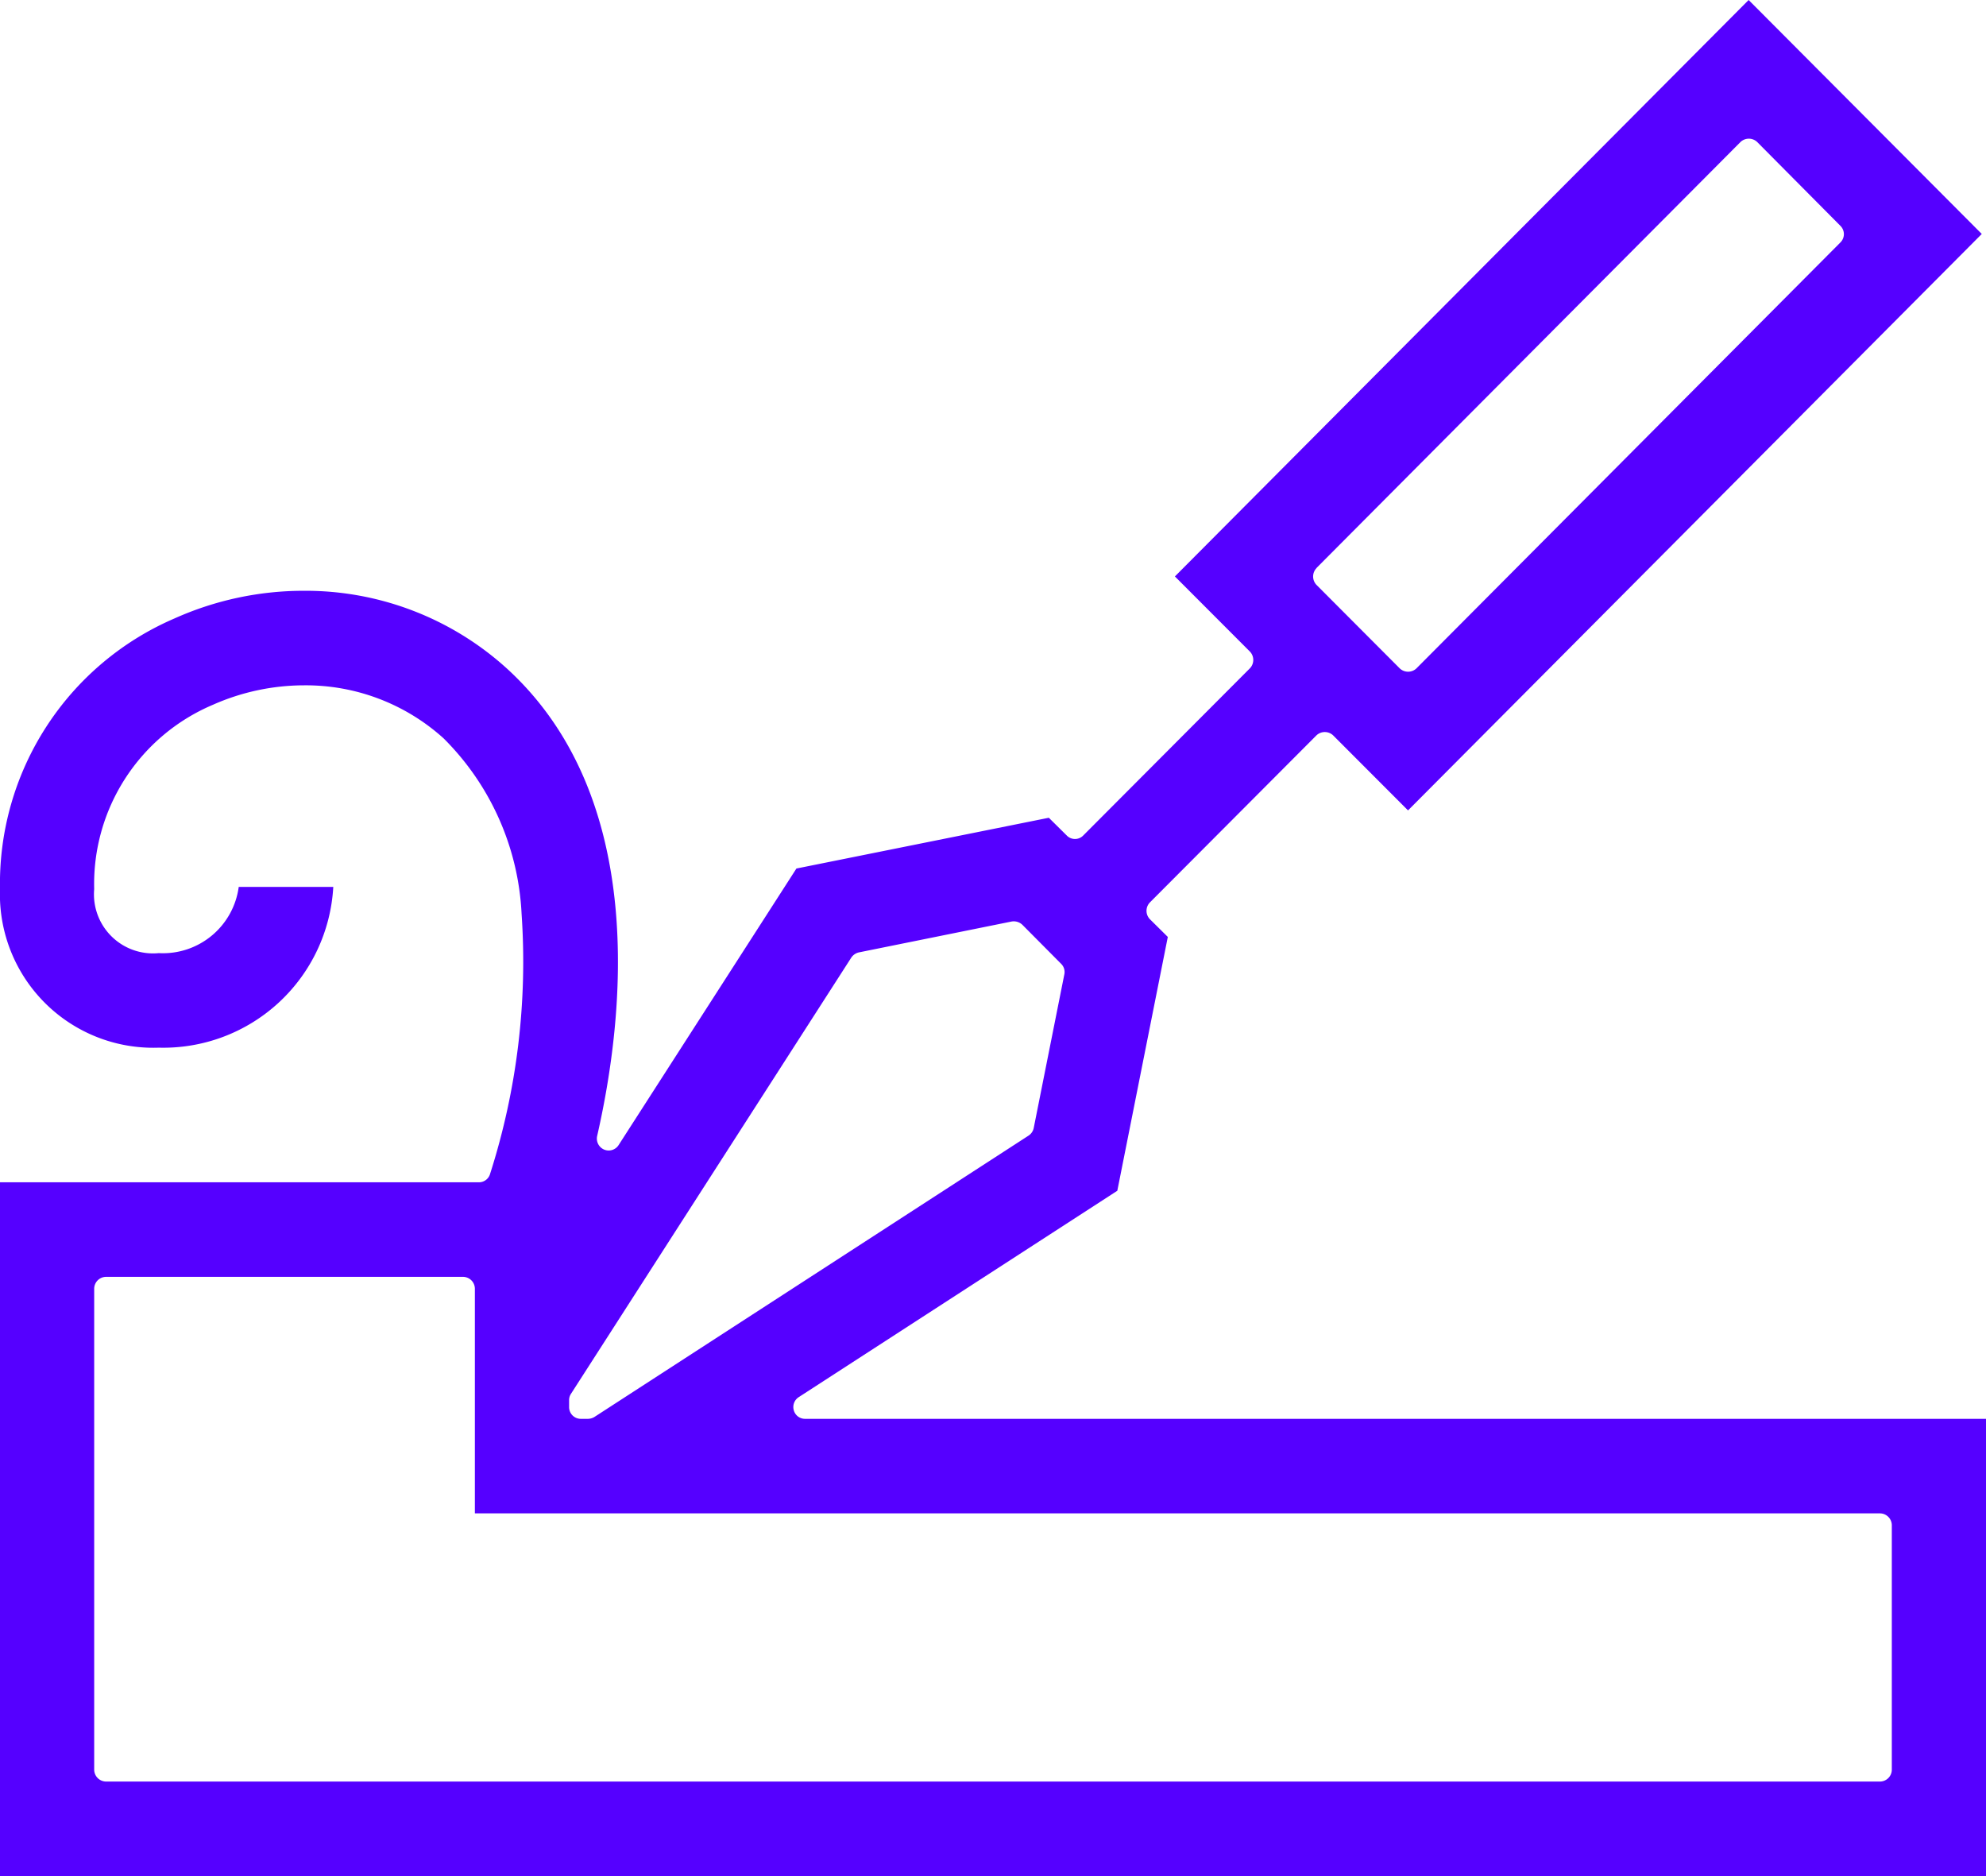 <svg xmlns="http://www.w3.org/2000/svg" width="54" height="51" viewBox="0 0 54 51">
  <defs>
    <style>
      .cls-1 {
        fill: #50f;
        fill-rule: evenodd;
      }
    </style>
  </defs>
  <path id="easily_worked" data-name="easily worked" class="cls-1" d="M100.584,4961.34a0.32,0.32,0,0,1,.134-0.36l8.662-5.61,1.373-6.9-0.485-.48a0.328,0.328,0,0,1,0-.46l4.527-4.54a0.33,0.33,0,0,1,.453,0l2.037,2.04,15.6-15.67-6.339-6.36-15.6,15.67,2.037,2.04a0.329,0.329,0,0,1,0,.46l-4.527,4.54a0.312,0.312,0,0,1-.453,0l-0.485-.48-6.863,1.38-4.836,7.52a0.321,0.321,0,0,1-.394.12,0.325,0.325,0,0,1-.188-0.37c0.738-3.23,1.4-9.19-2.458-12.71a8.145,8.145,0,0,0-5.514-2.11,8.581,8.581,0,0,0-3.516.75A7.849,7.849,0,0,0,79,4947.17a4.17,4.17,0,0,0,4.317,4.31,4.629,4.629,0,0,0,4.745-4.37H85.491a2.079,2.079,0,0,1-2.174,1.8,1.606,1.606,0,0,1-1.756-1.74,5.289,5.289,0,0,1,3.226-5.01,6.125,6.125,0,0,1,2.483-.53,5.588,5.588,0,0,1,3.79,1.44,7.214,7.214,0,0,1,2.122,4.77,18.928,18.928,0,0,1-.856,7.07,0.316,0.316,0,0,1-.307.23H79V4974h54v-12.43H100.891A0.316,0.316,0,0,1,100.584,4961.34Zm14.212-22.9,11.529-11.58a0.33,0.33,0,0,1,.453,0l2.264,2.28a0.317,0.317,0,0,1,0,.45l-11.529,11.58a0.33,0.33,0,0,1-.453,0l-2.264-2.27A0.329,0.329,0,0,1,114.8,4938.44Zm-20.322,22.62a0.308,0.308,0,0,1,.051-0.17l7.623-11.86a0.341,0.341,0,0,1,.206-0.14l4.156-.84a0.34,0.34,0,0,1,.289.09l1.053,1.06a0.312,0.312,0,0,1,.087.29l-0.831,4.17a0.325,0.325,0,0,1-.14.21l-11.807,7.65a0.351,0.351,0,0,1-.174.05H94.794a0.318,0.318,0,0,1-.32-0.32v-0.19Zm35.965,3.4v6.65a0.324,0.324,0,0,1-.32.32H81.881a0.325,0.325,0,0,1-.32-0.32v-13.08a0.325,0.325,0,0,1,.32-0.32h9.711a0.325,0.325,0,0,1,.32.32v6.11h38.206A0.324,0.324,0,0,1,130.439,4964.46Z" transform="translate(-79 -4923)"/>
</svg>

